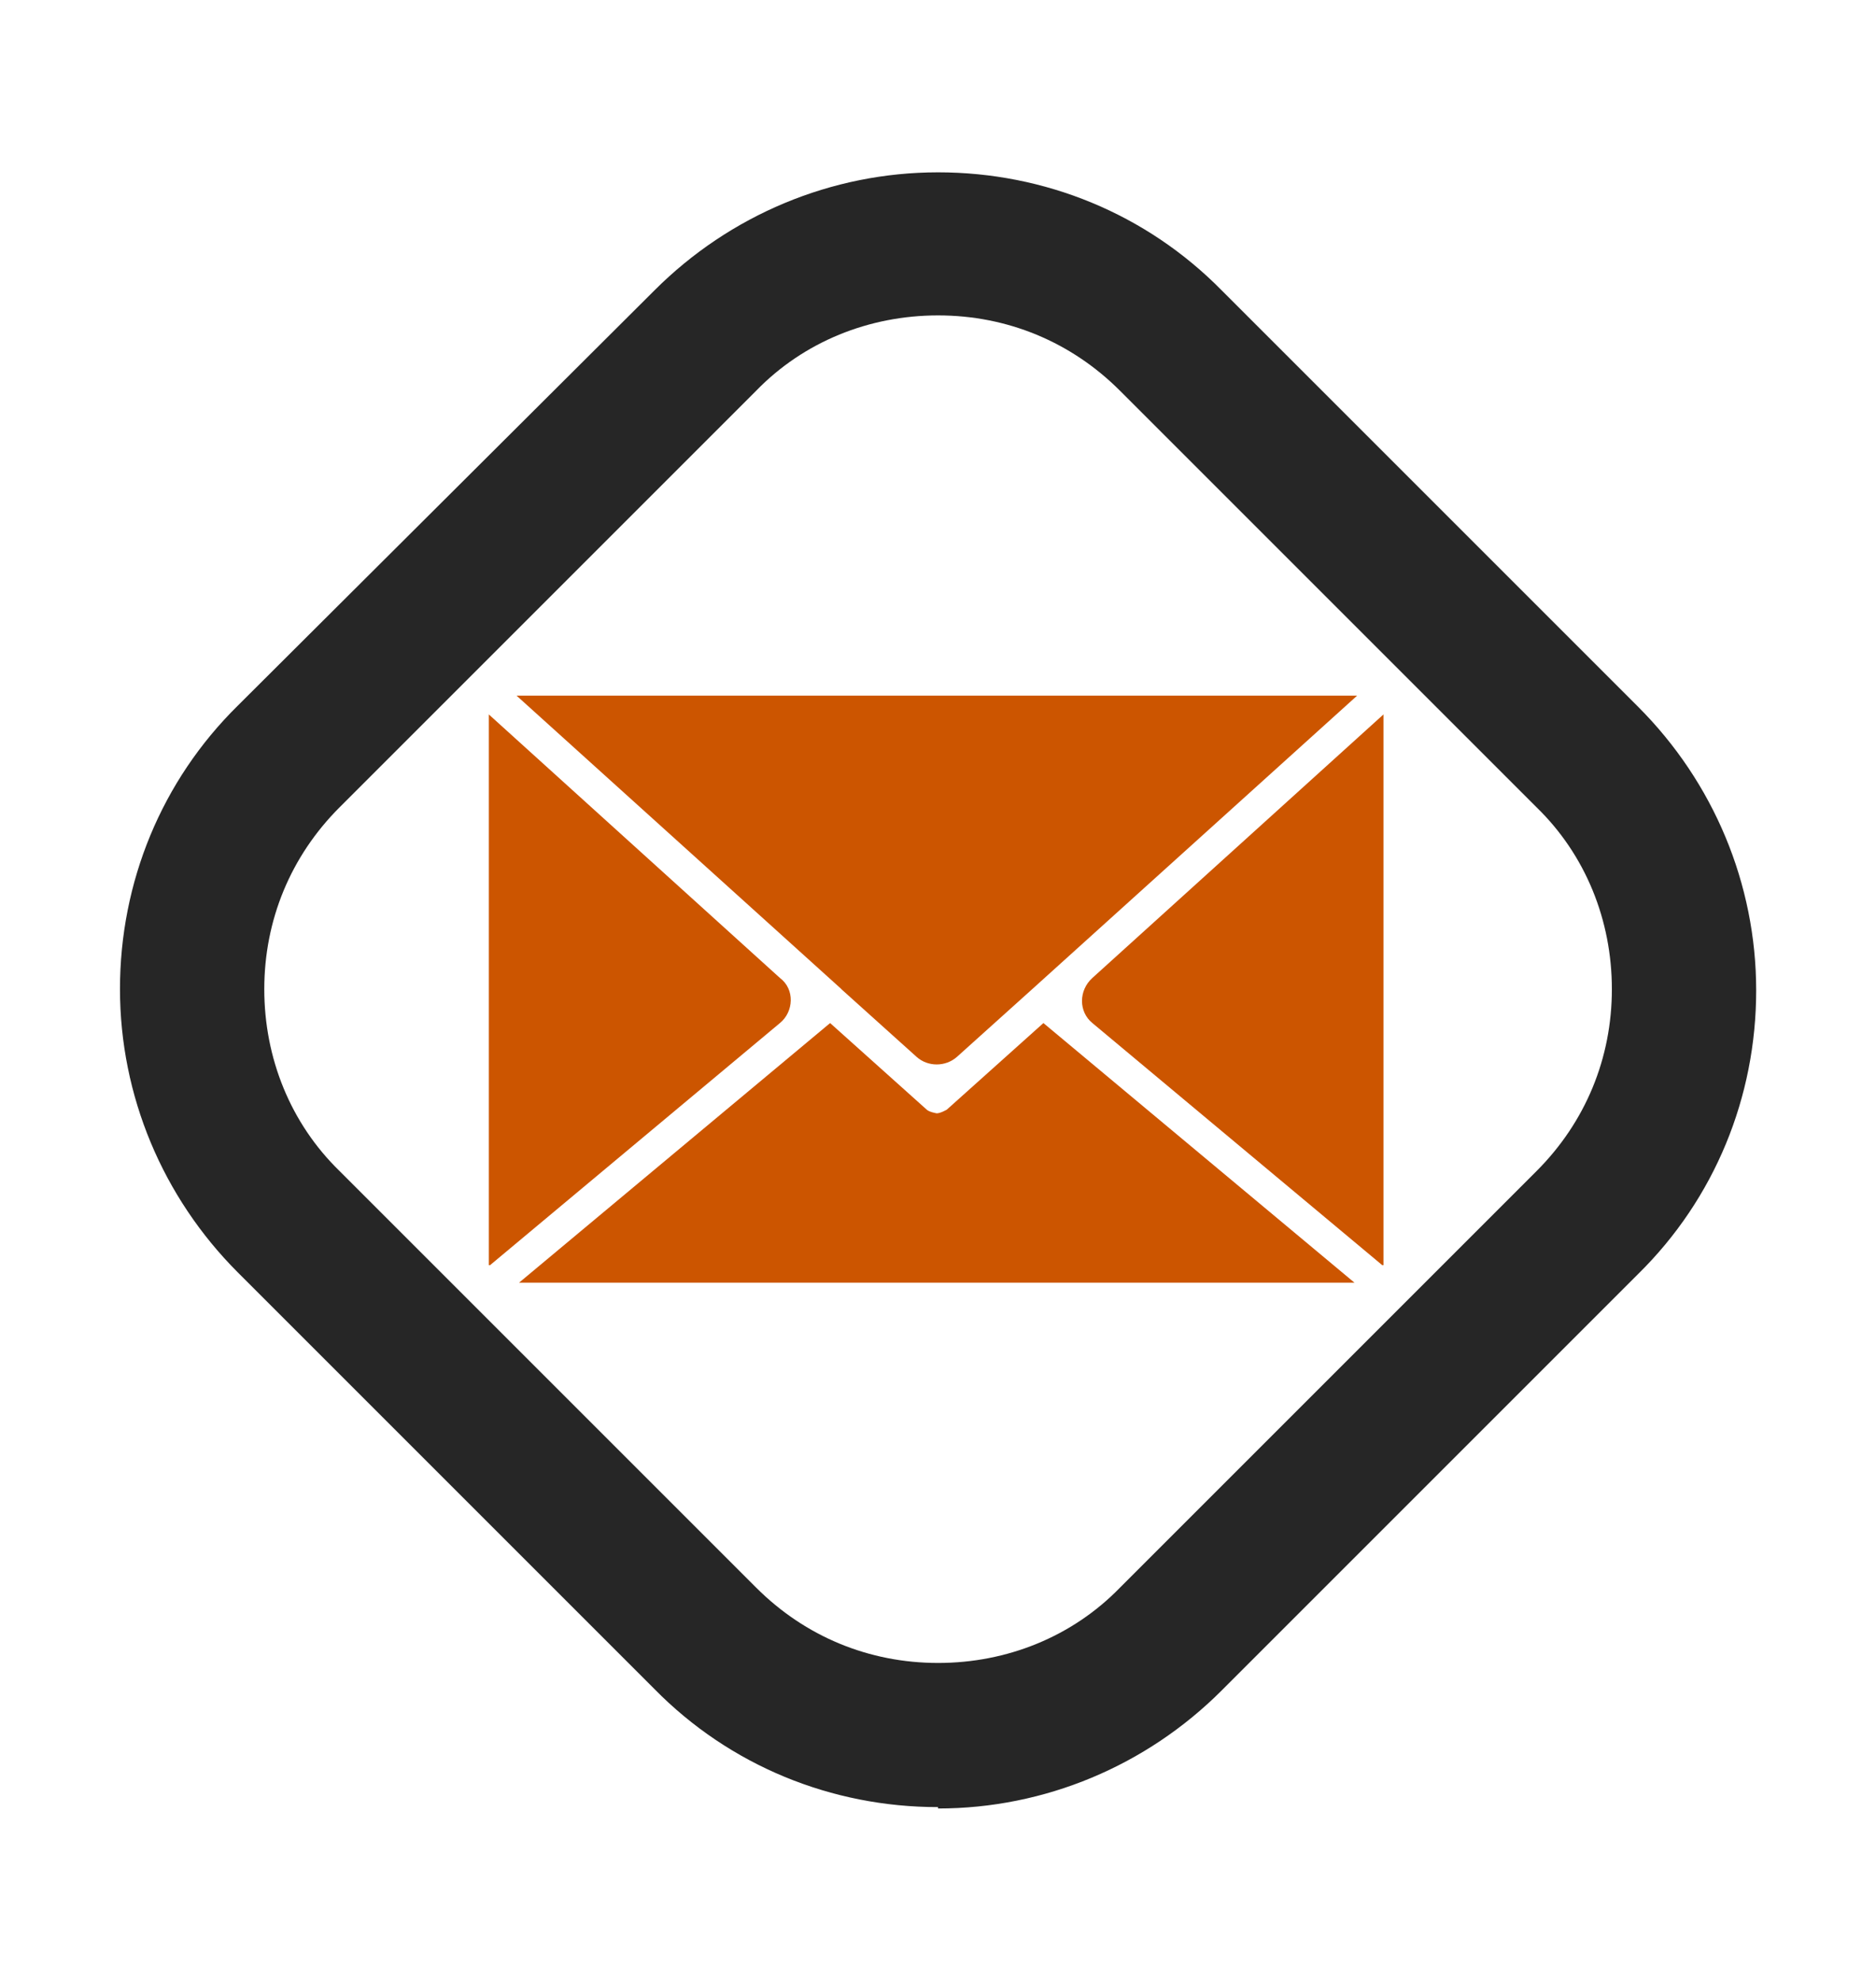<svg viewBox="0 0 121.81 128.61" xmlns="http://www.w3.org/2000/svg" data-name="Layer 1" id="Layer_1">
  <defs>
    <style>
      .cls-1 {
        fill: #262626;
      }

      .cls-2 {
        fill: #c50;
      }
    </style>
  </defs>
  <g>
    <path d="M31.82,82.15l18.82-15.72c.9-.73.98-2.2,0-2.93l-18.9-17.11v35.76h.08Z" class="cls-2"></path>
    <path d="M60.82,72.29s-.49-.08-.65-.24l-6.27-5.62-20.2,16.86h54.25l-20.2-16.86-6.27,5.62s-.41.24-.65.24Z" class="cls-2"></path>
    <path d="M89.83,82.15v-35.76l-18.9,17.11c-.9.81-.9,2.2,0,2.93l18.82,15.72h.08Z" class="cls-2"></path>
    <path d="M54.63,64.23l4.89,4.4c.73.65,1.87.65,2.61,0l4.89-4.4h0l21.1-19.06h-54.58l21.1,19.06h0Z" class="cls-2"></path>
  </g>
  <path d="M60.91,117.34c-6.92,0-13.52-2.69-18.41-7.66l-27.05-27.05c-4.89-4.89-7.66-11.49-7.66-18.41s2.69-13.52,7.66-18.41l27.05-26.96c4.89-4.89,11.49-7.66,18.41-7.66s13.52,2.69,18.41,7.66l27.05,27.05c4.89,4.89,7.66,11.49,7.66,18.41s-2.69,13.52-7.66,18.41l-27.05,27.05c-4.89,4.89-11.49,7.66-18.41,7.66v-.08ZM60.91,20.48c-4.48,0-8.72,1.71-11.81,4.89l-27.05,27.05c-3.18,3.18-4.89,7.33-4.89,11.81s1.71,8.72,4.89,11.81l27.05,27.05c3.18,3.18,7.33,4.89,11.81,4.89s8.72-1.71,11.81-4.89l27.05-27.05c3.18-3.18,4.89-7.33,4.89-11.81s-1.71-8.72-4.89-11.81l-27.05-27.05c-3.18-3.18-7.33-4.89-11.81-4.89Z" class="cls-1"></path>
</svg>